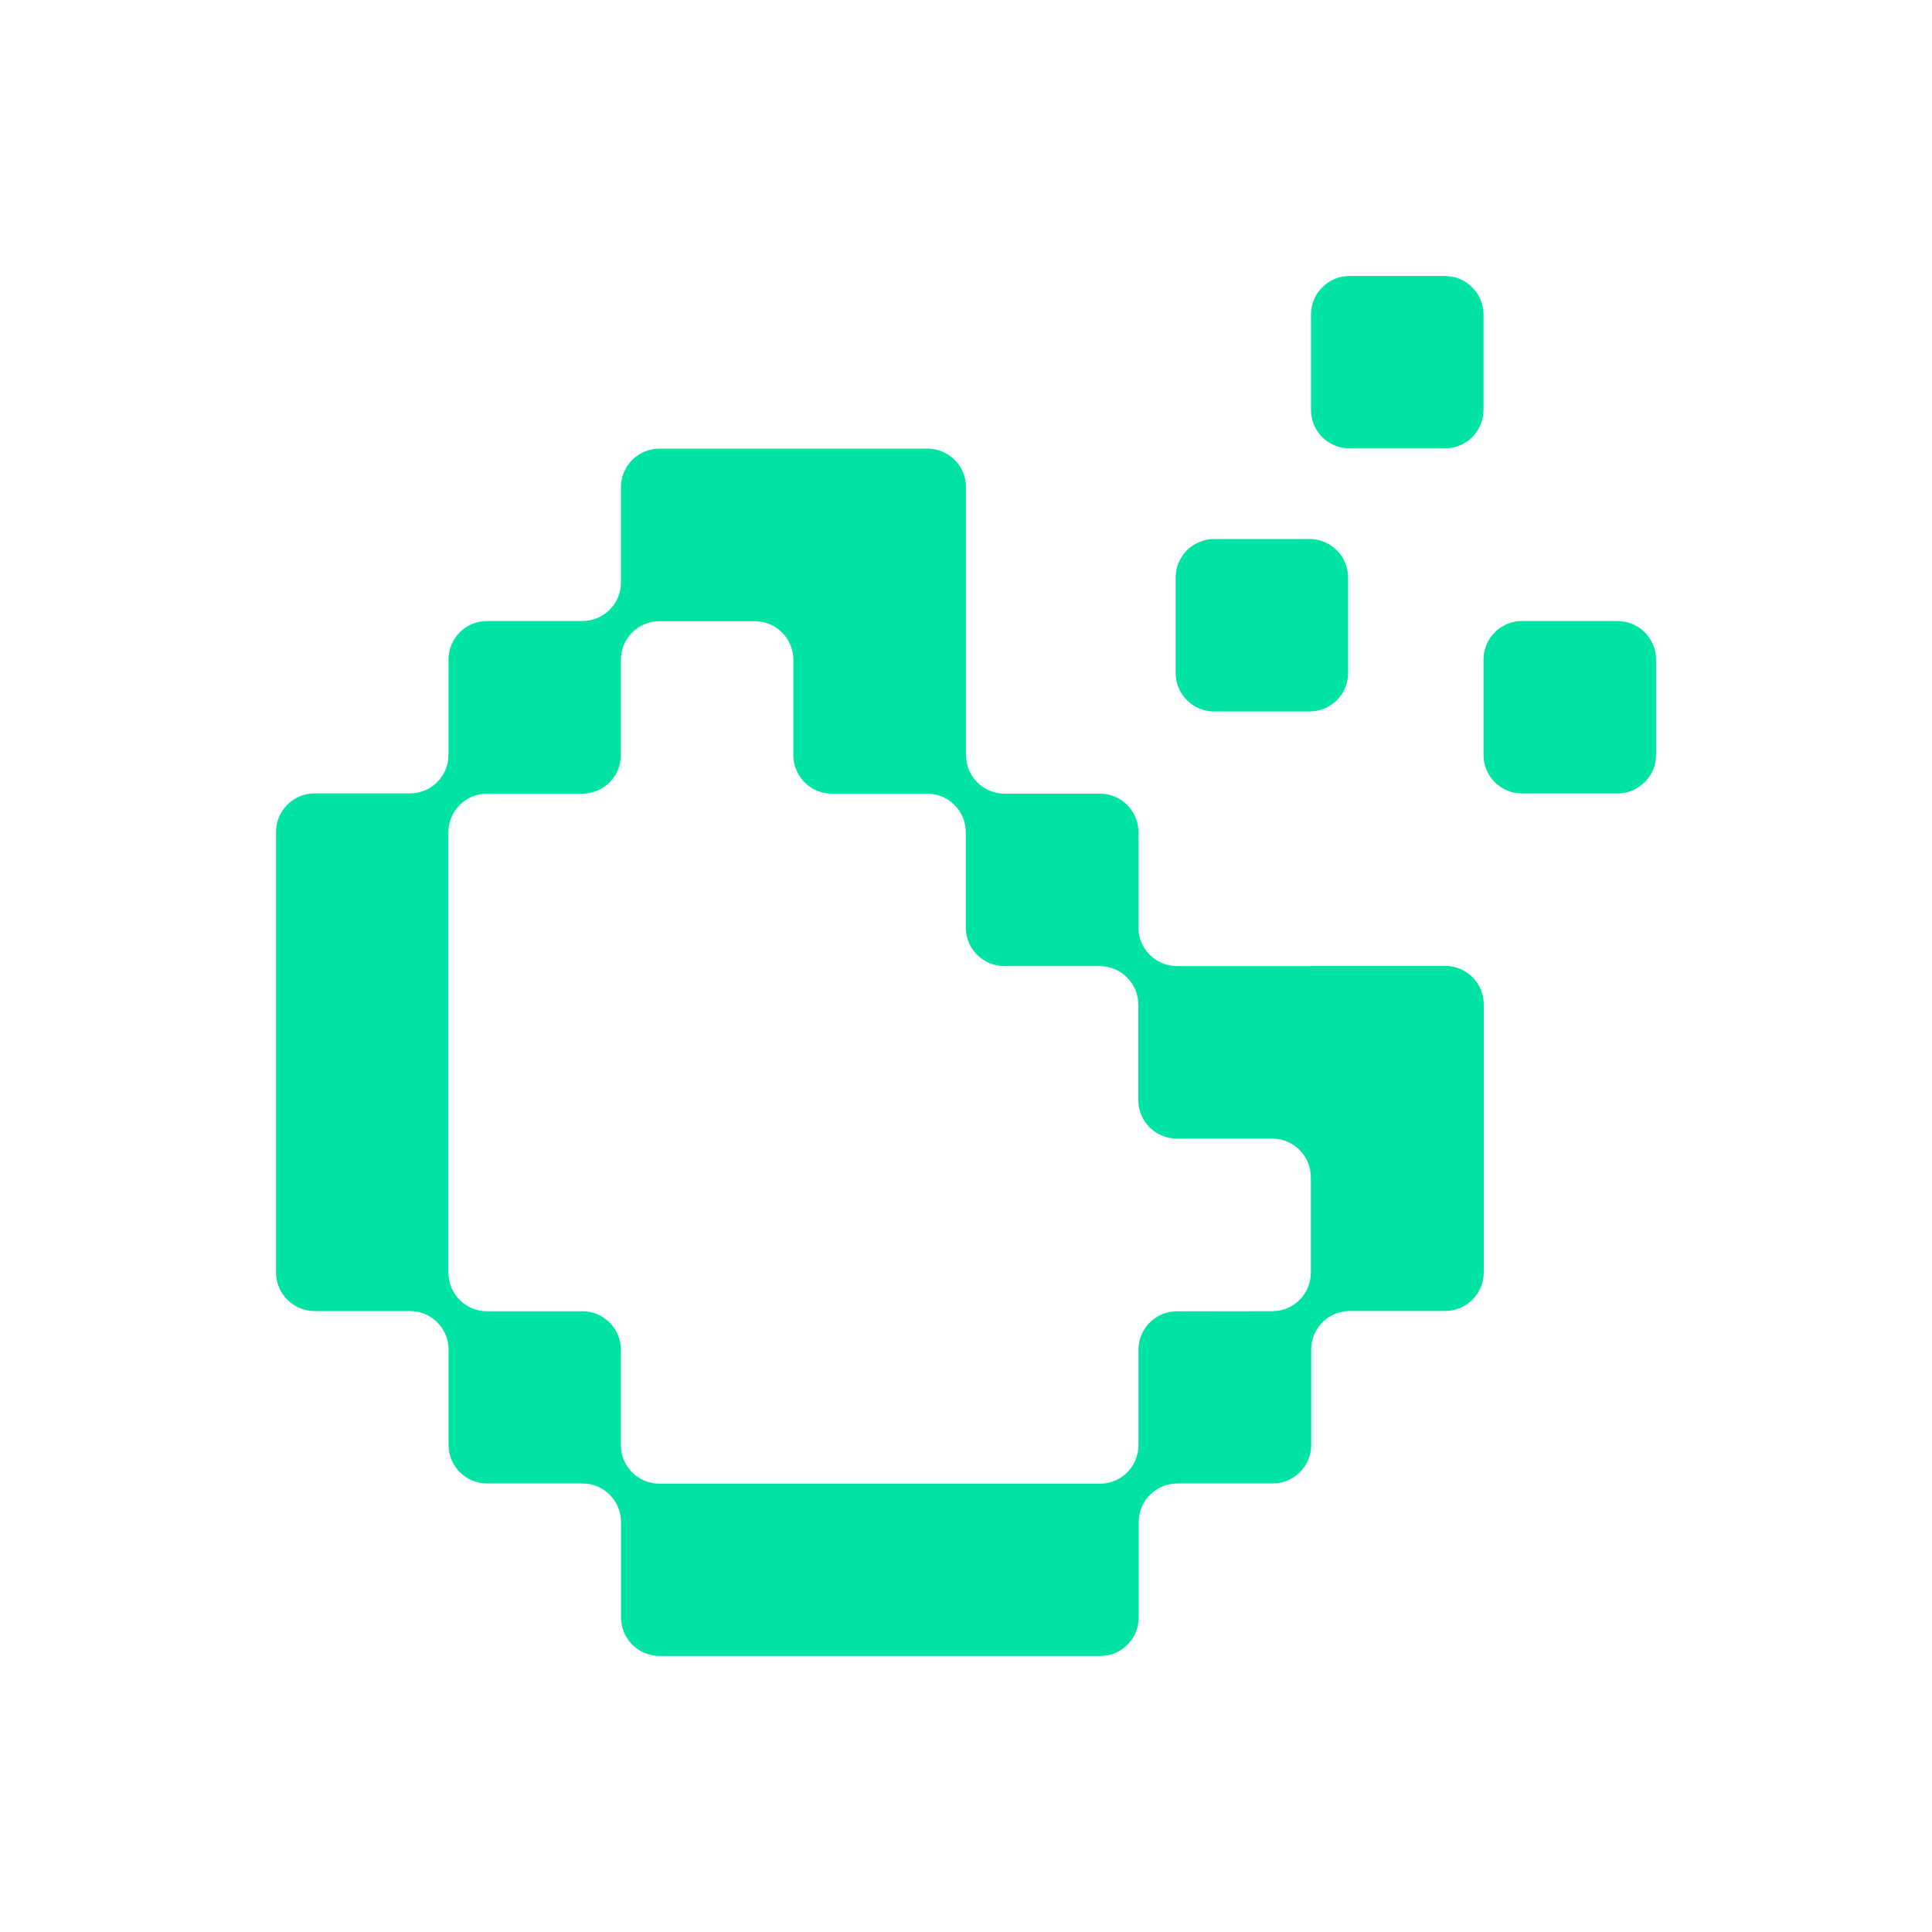<svg width="80" height="80" viewBox="0 0 80 80" fill="none" xmlns="http://www.w3.org/2000/svg">
<path d="M68.573 31.26V27.311C68.573 26.429 67.856 25.715 66.974 25.715H63.025C62.142 25.715 61.429 26.429 61.429 27.311V31.26C61.429 32.142 62.142 32.856 63.025 32.856H66.974C67.856 32.856 68.573 32.139 68.573 31.26Z" fill="#00E3A5"/>
<path d="M61.429 16.973V13.025C61.429 12.143 60.712 11.429 59.83 11.429H55.881C54.999 11.429 54.285 12.143 54.285 13.025V16.973C54.285 17.855 55.001 18.569 55.881 18.569H59.83C60.712 18.569 61.429 17.853 61.429 16.973Z" fill="#00E3A5"/>
<path d="M55.822 27.864V23.916C55.822 23.034 55.105 22.32 54.226 22.32H50.277C49.395 22.32 48.681 23.034 48.681 23.916V27.864C48.681 28.747 49.395 29.46 50.277 29.46H54.226C55.108 29.46 55.822 28.747 55.822 27.864Z" fill="#00E3A5"/>
<path d="M54.285 40.004H48.737C47.855 40.004 47.141 39.29 47.141 38.408V34.46C47.141 33.578 46.427 32.864 45.545 32.864H41.596C40.714 32.864 40 32.15 40 31.268V20.173C40 19.291 39.286 18.577 38.404 18.577H27.308C26.426 18.577 25.712 19.291 25.712 20.173V24.119C25.712 25.001 24.998 25.715 24.116 25.715H20.167C19.285 25.715 18.571 26.429 18.571 27.311V31.257C18.571 32.139 17.857 32.853 16.975 32.853H13.026C12.143 32.853 11.43 33.567 11.43 34.449V52.689C11.43 53.571 12.146 54.288 13.028 54.288H16.977C17.86 54.288 18.573 55.002 18.573 55.884V59.832C18.573 60.715 19.29 61.428 20.17 61.428H24.119C25.001 61.428 25.715 62.142 25.715 63.024V66.973C25.715 67.855 26.431 68.572 27.314 68.572H45.556C46.438 68.572 47.152 67.858 47.152 66.976V63.024C47.152 62.142 47.865 61.428 48.748 61.428H52.697C53.579 61.428 54.293 60.712 54.293 59.832V55.881C54.293 54.999 55.007 54.285 55.889 54.285H59.841C60.723 54.285 61.439 53.569 61.439 52.687V41.592C61.439 40.71 60.726 39.996 59.843 39.996H54.293L54.285 40.004ZM48.737 54.296C47.855 54.296 47.141 55.01 47.141 55.895V59.84C47.141 60.723 46.427 61.436 45.545 61.436H27.305C26.423 61.436 25.709 60.723 25.709 59.84V55.892C25.709 55.01 24.993 54.296 24.113 54.296H20.164C19.282 54.296 18.568 53.582 18.568 52.7V34.46C18.568 33.578 19.282 32.864 20.164 32.864H24.113C24.995 32.864 25.709 32.15 25.709 31.268V27.319C25.709 26.437 26.423 25.723 27.305 25.723H31.254C32.137 25.723 32.851 26.437 32.851 27.319V31.268C32.851 32.15 33.564 32.864 34.447 32.864H38.396C39.278 32.864 39.992 33.58 39.992 34.46V38.408C39.992 39.29 40.708 40.004 41.588 40.004H45.537C46.419 40.004 47.136 40.721 47.136 41.603V45.551C47.136 46.434 47.852 47.147 48.732 47.147H52.681C53.563 47.147 54.279 47.864 54.279 48.746V52.697C54.279 53.579 53.566 54.293 52.683 54.293L48.732 54.299L48.737 54.296Z" fill="#00E3A5"/>
</svg>
